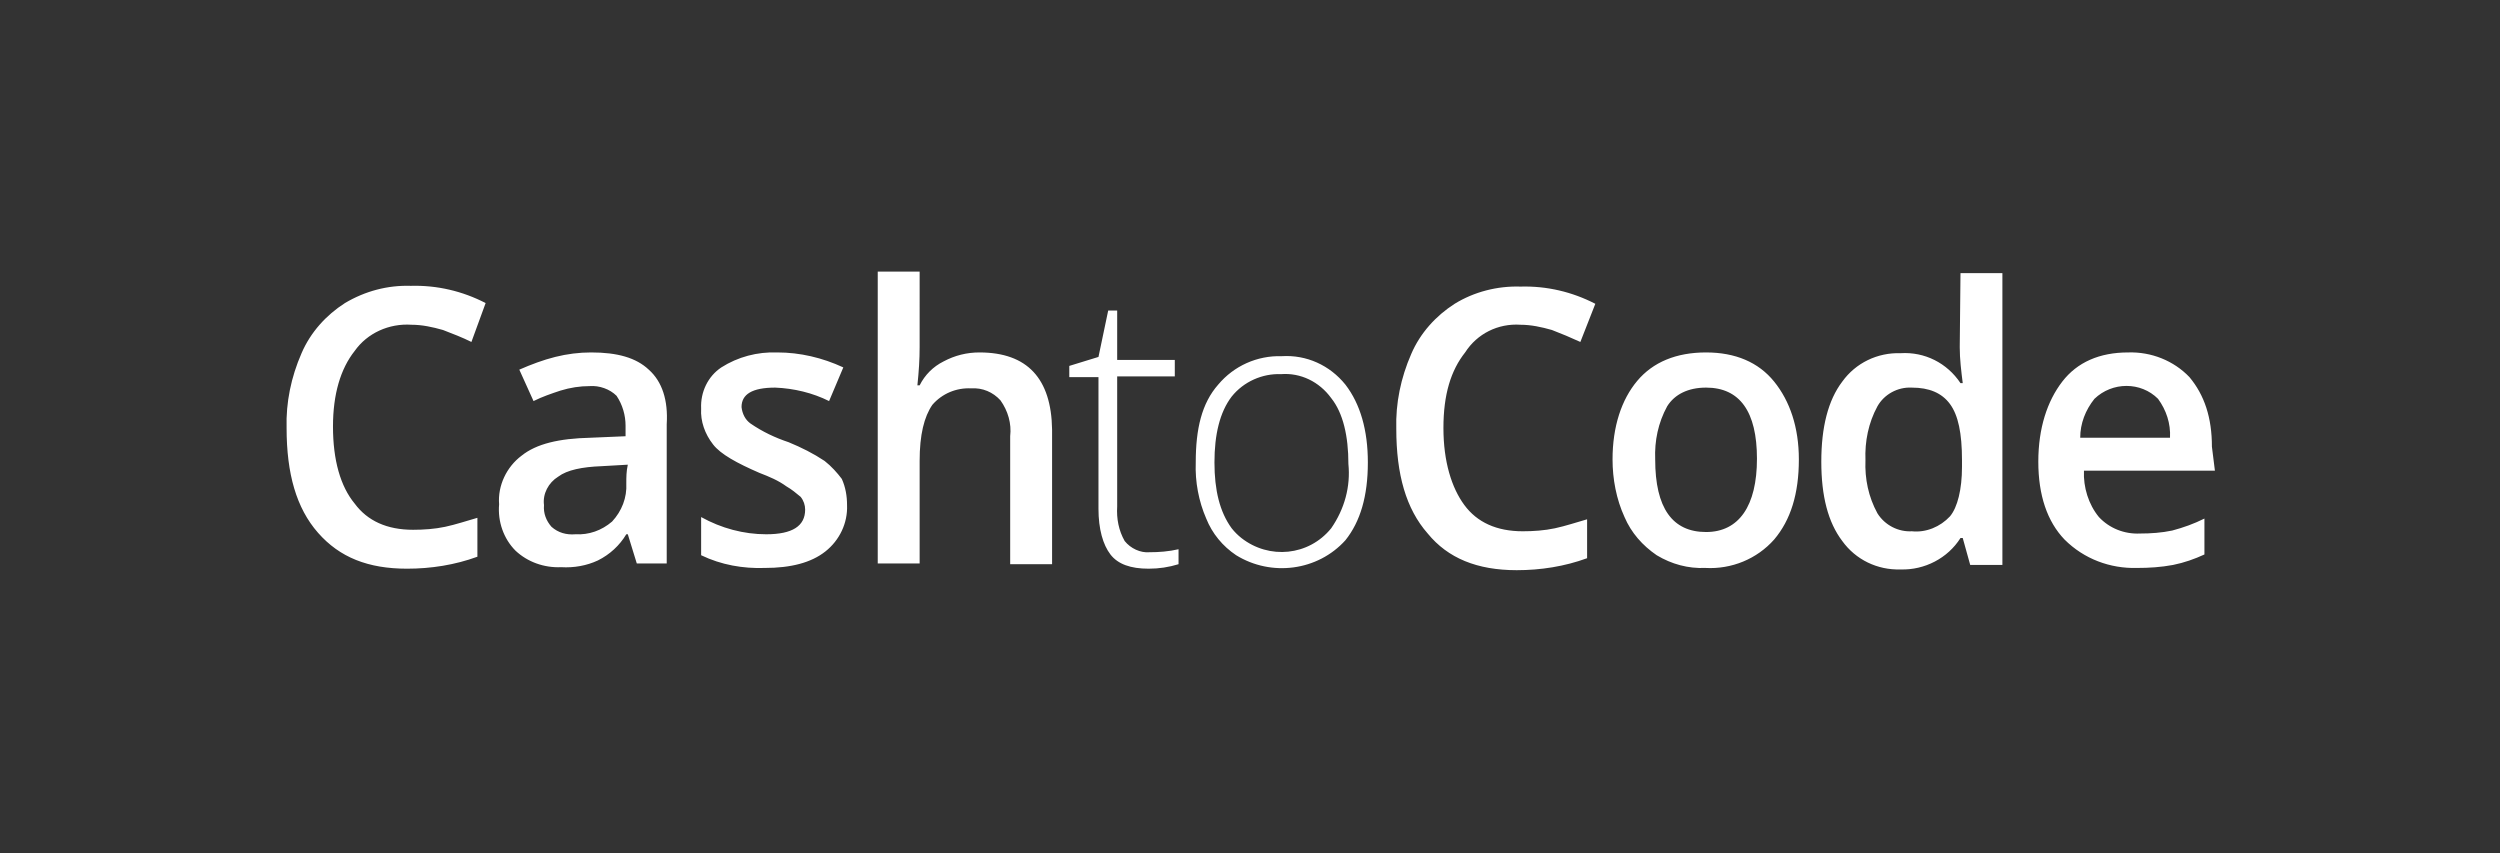 <svg version="1.1" id="Ebene_1" xmlns="http://www.w3.org/2000/svg" x="0" y="0" viewBox="0 0 334.1 114" style="enable-background:new 0 0 334.1 114" xml:space="preserve"><rect x="0" y="0" width="334.1" height="114" fill="#333333" stroke="none"/><style>.st0{fill:#fff}</style><path class="st0" d="M130.9 47.1c-1.7 0-3.3.4-4.8 1.2-1.4.7-2.5 1.8-3.2 3.2h-.3c.2-1.9.3-3.5.3-5.1V36.3h-5.6v39h5.6V61.6c0-3.5.6-5.9 1.7-7.5 1.3-1.5 3.2-2.3 5.2-2.2 1.5-.1 2.9.5 3.9 1.6 1 1.4 1.5 3.1 1.3 4.8v17.1h5.6v-18c-.1-6.8-3.3-10.3-9.7-10.3zM228 47.1c-4 0-7.1 1.3-9.2 3.8s-3.3 6.1-3.3 10.5c0 2.6.5 5.3 1.6 7.7.9 2.1 2.4 3.8 4.3 5.1 2 1.2 4.2 1.8 6.5 1.7 3.5.2 6.9-1.2 9.2-3.8 2.2-2.6 3.3-6.1 3.3-10.7 0-4.3-1.2-7.8-3.3-10.4s-5.2-3.9-9.1-3.9zm0 24c-4.5 0-6.8-3.2-6.8-9.7-.1-2.5.4-4.9 1.6-7.1 1-1.6 2.8-2.5 5.2-2.5 4.5 0 6.8 3.2 6.8 9.5s-2.4 9.8-6.8 9.8zM86.7 49.4c-1.7-1.6-4.2-2.3-7.7-2.3-1.6 0-3.2.2-4.8.6-1.6.4-3.2 1-4.8 1.7l1.9 4.2c1.2-.6 2.4-1 3.6-1.4 1.3-.4 2.6-.6 3.9-.6 1.3-.1 2.7.4 3.6 1.3.8 1.2 1.2 2.6 1.2 4v1.4l-4.7.2c-4.2.1-7.2.8-9.2 2.4-2 1.5-3.2 4-3 6.5-.2 2.3.6 4.6 2.2 6.2 1.6 1.5 3.8 2.3 6.1 2.2 1.7.1 3.4-.2 4.9-.9 1.6-.8 2.9-2 3.8-3.5h.2l1.2 3.9h4V56.7c.2-3.2-.6-5.7-2.4-7.3zm-3 15.2c.1 1.9-.6 3.7-1.9 5.1-1.4 1.2-3.1 1.8-4.9 1.7-1.2.1-2.3-.2-3.2-1-.7-.8-1.1-1.8-1-2.9-.2-1.5.6-3 1.9-3.8 1.2-.9 3.2-1.3 5.8-1.4l3.5-.2c-.2.9-.2 1.7-.2 2.5zM55 43.4c1.4 0 2.8.3 4.2.7 1.3.5 2.6 1 3.8 1.6l1.9-5.2c-3.1-1.6-6.5-2.4-10-2.3-3.1-.1-6.1.7-8.8 2.3-2.5 1.6-4.6 3.9-5.8 6.7-1.4 3.2-2.1 6.6-2 10 0 6.1 1.3 10.7 4.2 14S49.2 76 54.4 76c3.2 0 6.4-.5 9.4-1.6v-5.2c-1.4.4-2.9.9-4.3 1.2-1.4.3-2.9.4-4.3.4-3.5 0-6.1-1.2-7.8-3.5-1.9-2.3-2.9-5.8-2.9-10.3 0-4.3 1-7.7 2.9-10.1 1.7-2.4 4.6-3.7 7.6-3.5zM110.2 61.6c-1.5-1-3.1-1.8-4.8-2.5-1.8-.6-3.5-1.4-5.1-2.5-.7-.5-1.1-1.3-1.2-2.2 0-1.7 1.4-2.6 4.5-2.6 2.5.1 5 .7 7.2 1.8l1.9-4.5c-2.8-1.3-5.8-2-8.8-2-2.7-.1-5.3.6-7.5 2-1.8 1.2-2.8 3.3-2.7 5.5-.1 1.7.5 3.4 1.6 4.8 1 1.3 3.2 2.5 6.2 3.8 1.3.5 2.5 1 3.6 1.8.7.4 1.3.9 1.9 1.4.4.5.6 1.1.6 1.7 0 2.2-1.7 3.3-5.2 3.3-3 0-6-.8-8.7-2.3v5.1c2.7 1.3 5.6 1.8 8.5 1.7 3.5 0 6.2-.7 8.1-2.2 1.9-1.5 3-3.8 2.9-6.2 0-1.2-.2-2.4-.7-3.5-.6-.8-1.4-1.7-2.3-2.4zM261.9 46.4c0 1.6.2 3.2.4 4.8h-.3c-1.8-2.7-4.8-4.2-8-4-3.1-.1-6 1.3-7.8 3.8-1.9 2.5-2.8 6.1-2.8 10.7s.9 8.1 2.8 10.6c1.8 2.5 4.7 3.9 7.8 3.8 3.2.1 6.3-1.5 8-4.2h.3l1 3.6h4.3v-39H262l-.1 9.9zm.3 16c0 3-.6 5.4-1.6 6.6-1.3 1.4-3.2 2.2-5.1 2-1.8.1-3.6-.8-4.6-2.4-1.2-2.2-1.7-4.6-1.6-7.1-.1-2.5.4-5 1.6-7.2.9-1.6 2.7-2.6 4.6-2.5 2.3 0 4 .7 5.1 2.2 1.1 1.5 1.6 3.9 1.6 7.5v.9zM295.6 59.7c0-3.9-1-6.9-3-9.3-2.1-2.2-5.1-3.4-8.2-3.3-3.8 0-6.8 1.3-8.8 3.9s-3.2 6.2-3.2 10.7 1.2 8 3.5 10.4c2.6 2.6 6.1 3.9 9.7 3.8 1.6 0 3.2-.1 4.8-.4 1.5-.3 2.9-.8 4.2-1.4v-4.8c-1.4.7-2.8 1.2-4.3 1.6-1.4.3-2.9.4-4.3.4-2.1.1-4.1-.7-5.5-2.2-1.4-1.7-2.1-4-2-6.2H296l-.4-3.2zM278 58.5c0-1.9.7-3.7 1.9-5.2 2.4-2.3 6.2-2.3 8.5 0 1.1 1.5 1.7 3.3 1.6 5.2h-12zM171.3 47.6c-3.3-.1-6.4 1.3-8.5 3.8-2.2 2.5-3 5.9-3 10.4-.1 2.6.4 5.2 1.4 7.5.8 2 2.2 3.7 4 4.9 4.7 2.9 10.9 2.1 14.6-2 2-2.5 3-5.9 3-10.4 0-4.3-1-7.8-3-10.4-2.1-2.6-5.2-4-8.5-3.8zm6.6 23c-3 3.7-8.3 4.2-12 1.3-.5-.4-.9-.8-1.3-1.3-1.6-2.2-2.3-5.1-2.3-8.8s.7-6.7 2.3-8.8c1.6-2 4.1-3.1 6.6-3 2.6-.2 5.1 1 6.7 3.2 1.6 2 2.3 5.1 2.3 8.8.3 3-.5 6-2.3 8.6zM203.2 43.4c1.4 0 2.8.3 4.2.7 1.3.5 2.5 1 3.8 1.6l2-5.1c-3.1-1.6-6.5-2.4-10-2.3-3.1-.1-6.2.7-8.8 2.3-2.5 1.6-4.6 3.9-5.8 6.7-1.4 3.2-2.1 6.6-2 10 0 6.1 1.3 10.7 4.2 14 2.7 3.3 6.6 4.9 11.9 4.9 3.2 0 6.4-.5 9.4-1.6v-5.2c-1.4.4-2.9.9-4.3 1.2-1.4.3-2.9.4-4.3.4-3.5 0-6.1-1.2-7.8-3.5s-2.8-5.8-2.8-10.3 1-7.7 2.9-10.1c1.6-2.5 4.4-3.9 7.4-3.7zM150.3 72.3c-.8-1.4-1.1-3-1-4.6V50.3h7.7v-2.2h-7.7v-6.6h-1.2l-1.3 6.2-3.9 1.2v1.5h3.9V68c0 2.7.6 4.8 1.6 6.1s2.7 1.9 5.1 1.9c1.4 0 2.7-.2 4-.6v-2c-1.3.3-2.6.4-3.9.4-1.2.1-2.5-.5-3.3-1.5z"/></svg>